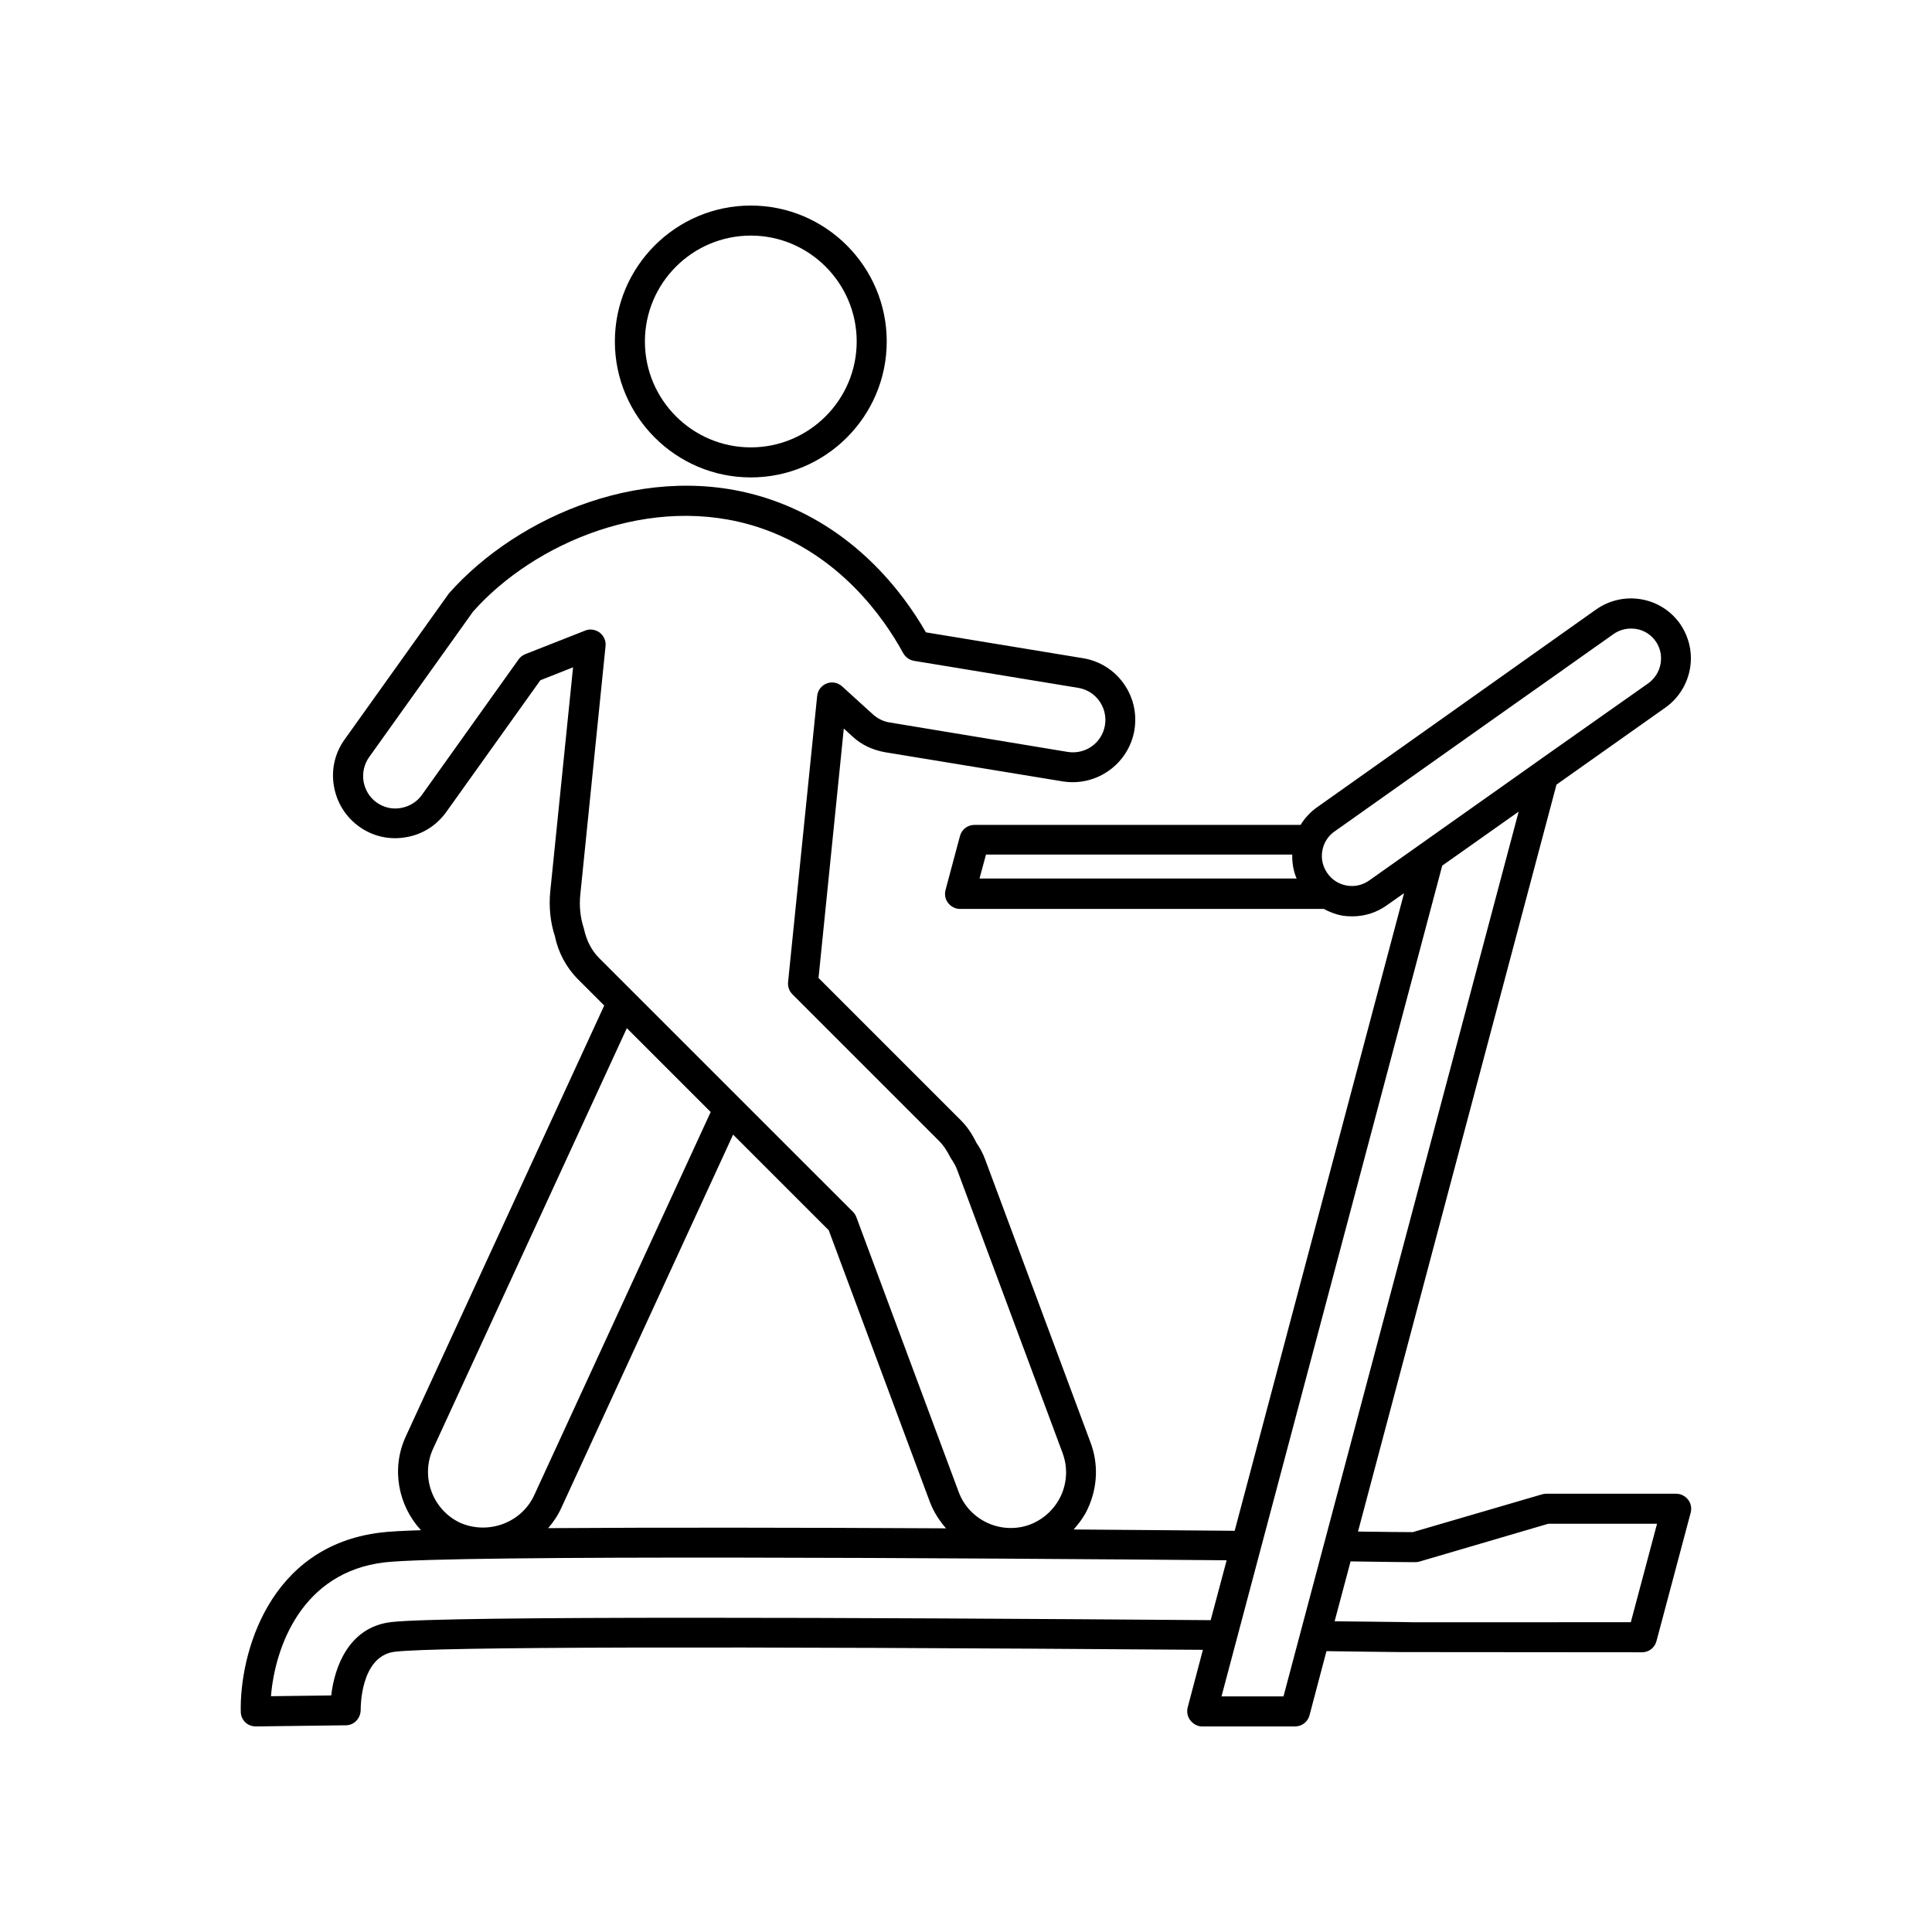 <?xml version="1.0" encoding="UTF-8"?>
<!-- The Best Svg Icon site in the world: iconSvg.co, Visit us! https://iconsvg.co -->
<svg fill="#000000" width="800px" height="800px" version="1.1" viewBox="144 144 512 512" xmlns="http://www.w3.org/2000/svg">
 <g>
  <path d="m211.73 601.52h0.051l23.879-0.301c1.059 0 2.117-0.453 2.82-1.258 0.754-0.805 1.109-1.812 1.109-2.922 0-0.152-0.203-14.207 9.07-15.316 11.184-1.309 85.246-1.461 214.12-0.504l-4.031 15.266c-0.301 1.211-0.051 2.469 0.707 3.426 0.754 0.953 1.863 1.609 3.07 1.609h24.688c1.812 0 3.375-1.211 3.828-2.973l4.484-16.977c7.203 0.102 14.008 0.203 19.902 0.25l63.73 0.051c1.812 0 3.375-1.211 3.828-2.973l9.07-34.059c0.301-1.211 0.051-2.469-0.707-3.426-0.754-0.957-1.914-1.562-3.176-1.562h-34.359c-0.352 0-0.754 0.051-1.109 0.152l-34.309 10.027c-2.066 0-7.254-0.051-14.508-0.152l52.598-197.95 28.918-20.453c4.18-2.973 6.699-7.859 6.699-13.047 0-3.273-1.008-6.398-2.871-9.117-2.469-3.477-6.144-5.793-10.328-6.5-4.18-0.707-8.414 0.25-11.941 2.719l-34.461 24.434-2.621 1.863-36.828 26.098c-1.812 1.258-3.273 2.871-4.383 4.684h-86.449c-1.812 0-3.375 1.211-3.828 2.973l-3.828 14.309c-0.301 1.211-0.051 2.469 0.707 3.426 0.754 0.957 1.914 1.562 3.176 1.562h96.379c1.512 0.805 3.125 1.461 4.887 1.762 0.906 0.152 1.812 0.203 2.672 0.203 3.273 0 6.449-1.008 9.117-2.922l4.586-3.223-44.891 168.98c-13.047-0.102-27.508-0.25-42.672-0.352 1.512-1.715 2.871-3.527 3.828-5.691 2.519-5.543 2.769-11.688 0.656-17.332l-27.91-74.969c-0.605-1.664-1.461-3.223-2.316-4.434-1.211-2.469-2.57-4.484-4.281-6.144l-37.586-37.586 6.699-66.102 2.418 2.215c2.316 2.117 5.188 3.477 8.613 4.082l46.953 7.707c9.02 1.461 17.531-4.637 19.043-13.652 1.461-9.02-4.637-17.531-13.652-18.992l-41.613-6.852c-6.144-10.68-19.094-27.91-41.816-35.418-31.691-10.48-66.301 4.434-84.59 25.09l-27.66 38.742c-2.57 3.578-3.578 7.961-2.82 12.344 0.754 4.383 3.125 8.16 6.699 10.73 3.578 2.57 7.961 3.578 12.344 2.82 4.383-0.707 8.16-3.125 10.73-6.699l24.938-34.914 8.664-3.426-6.047 59.449c-0.402 4.082 0.051 8.211 1.211 11.738 0.906 4.383 3.023 8.363 6.144 11.488l6.953 6.953-52.594 114.21c-3.93 8.516-2.016 18.289 4.031 24.836-4.836 0.152-8.465 0.352-10.531 0.605-30.078 3.527-37.535 32.598-37.23 47.457 0 2.219 1.762 3.934 3.93 3.934zm191.85-224.7 1.715-6.348h81.164c-0.051 2.215 0.301 4.332 1.16 6.348zm115.47 181.17c0.352 0 0.754-0.051 1.109-0.152l34.16-10.027h28.816l-6.953 26.098-57.887 0.004-2.719-0.051c-5.34-0.051-11.438-0.152-17.887-0.203l4.231-15.871c9.223 0.152 15.418 0.203 17.129 0.203zm-12.191-180.66c-1.715 1.211-3.777 1.715-5.894 1.359-2.117-0.352-3.981-1.512-5.188-3.273-1.211-1.715-1.715-3.777-1.359-5.894 0.352-2.117 1.512-3.981 3.273-5.188l41.766-29.574 18.691-13.199c0.051 0 0.051-0.051 0.051-0.051l13.402-9.473c1.359-0.957 2.973-1.461 4.637-1.461 0.453 0 0.906 0.051 1.359 0.102 2.117 0.352 3.93 1.512 5.141 3.223 0.957 1.359 1.461 2.922 1.461 4.586 0 2.621-1.258 5.039-3.324 6.551l-29.73 20.953c-0.051 0-0.051 0.051-0.051 0.051zm19.348-3.93 20.254-14.309-62.324 234.47h-16.426zm-223.39 24.535c-2.016-2.016-3.375-4.586-4.082-7.859-0.957-2.922-1.258-5.945-0.957-8.918l6.699-65.949c0.152-1.359-0.453-2.719-1.562-3.578-0.707-0.504-1.562-0.805-2.418-0.805-0.504 0-1.008 0.102-1.461 0.301l-15.871 6.246c-0.707 0.301-1.309 0.754-1.762 1.41l-25.594 35.871c-1.309 1.863-3.324 3.074-5.594 3.477-2.316 0.402-4.535-0.152-6.398-1.461-1.863-1.309-3.074-3.324-3.477-5.594-0.352-2.266 0.152-4.535 1.461-6.398l27.559-38.594c16.121-18.188 47.258-31.691 75.723-22.32 21.363 7.055 33.152 23.93 38.289 33.352 0.605 1.059 1.664 1.812 2.871 2.016l43.48 7.152c4.684 0.754 7.859 5.188 7.106 9.875-0.754 4.684-5.141 7.859-9.875 7.106l-47.207-7.809c-1.613-0.25-3.125-1.008-4.332-2.066l-8.262-7.508c-1.109-1.008-2.719-1.309-4.082-0.754-1.41 0.555-2.367 1.812-2.519 3.324l-7.707 75.824c-0.102 1.211 0.301 2.367 1.16 3.223l38.895 38.895c1.059 1.059 1.965 2.367 3.074 4.535 0.805 1.16 1.359 2.168 1.715 3.176l27.91 74.969c1.359 3.68 1.211 7.656-0.402 11.234-1.664 3.578-4.586 6.297-8.211 7.707-7.609 2.82-16.121-1.059-18.941-8.664l-27.105-72.801c-0.203-0.555-0.504-1.008-0.906-1.41zm91.895 151.09c-37.938-0.203-76.629-0.25-105.45-0.051 1.41-1.613 2.621-3.426 3.527-5.441l45.492-98.848 25.34 25.34 26.801 71.996c1.016 2.672 2.527 4.992 4.289 7.004zm-135.98-21.008 51.387-111.54 22.219 22.219-46.754 101.52c-3.375 7.356-12.191 10.578-19.598 7.356-7.356-3.43-10.578-12.195-7.254-19.551zm-12.797 30.027c17.887-2.066 158.05-1.109 223.14-0.555l-4.231 15.871c-91.742-0.707-202.58-1.16-217.14 0.504-11.438 1.309-15.113 12.242-15.922 19.445l-15.973 0.203c1.059-13 8.164-32.898 30.129-35.469z"/>
  <path d="m342.97 270.52c19.852 0 36.023-16.172 36.023-36.023 0-19.852-16.172-36.023-36.023-36.023s-36.023 16.172-36.023 36.023c0 19.852 16.172 36.023 36.023 36.023zm0-64.086c15.469 0 28.062 12.594 28.062 28.062s-12.594 28.062-28.062 28.062-28.062-12.594-28.062-28.062c0-15.465 12.594-28.062 28.062-28.062z"/>
 </g>
</svg>